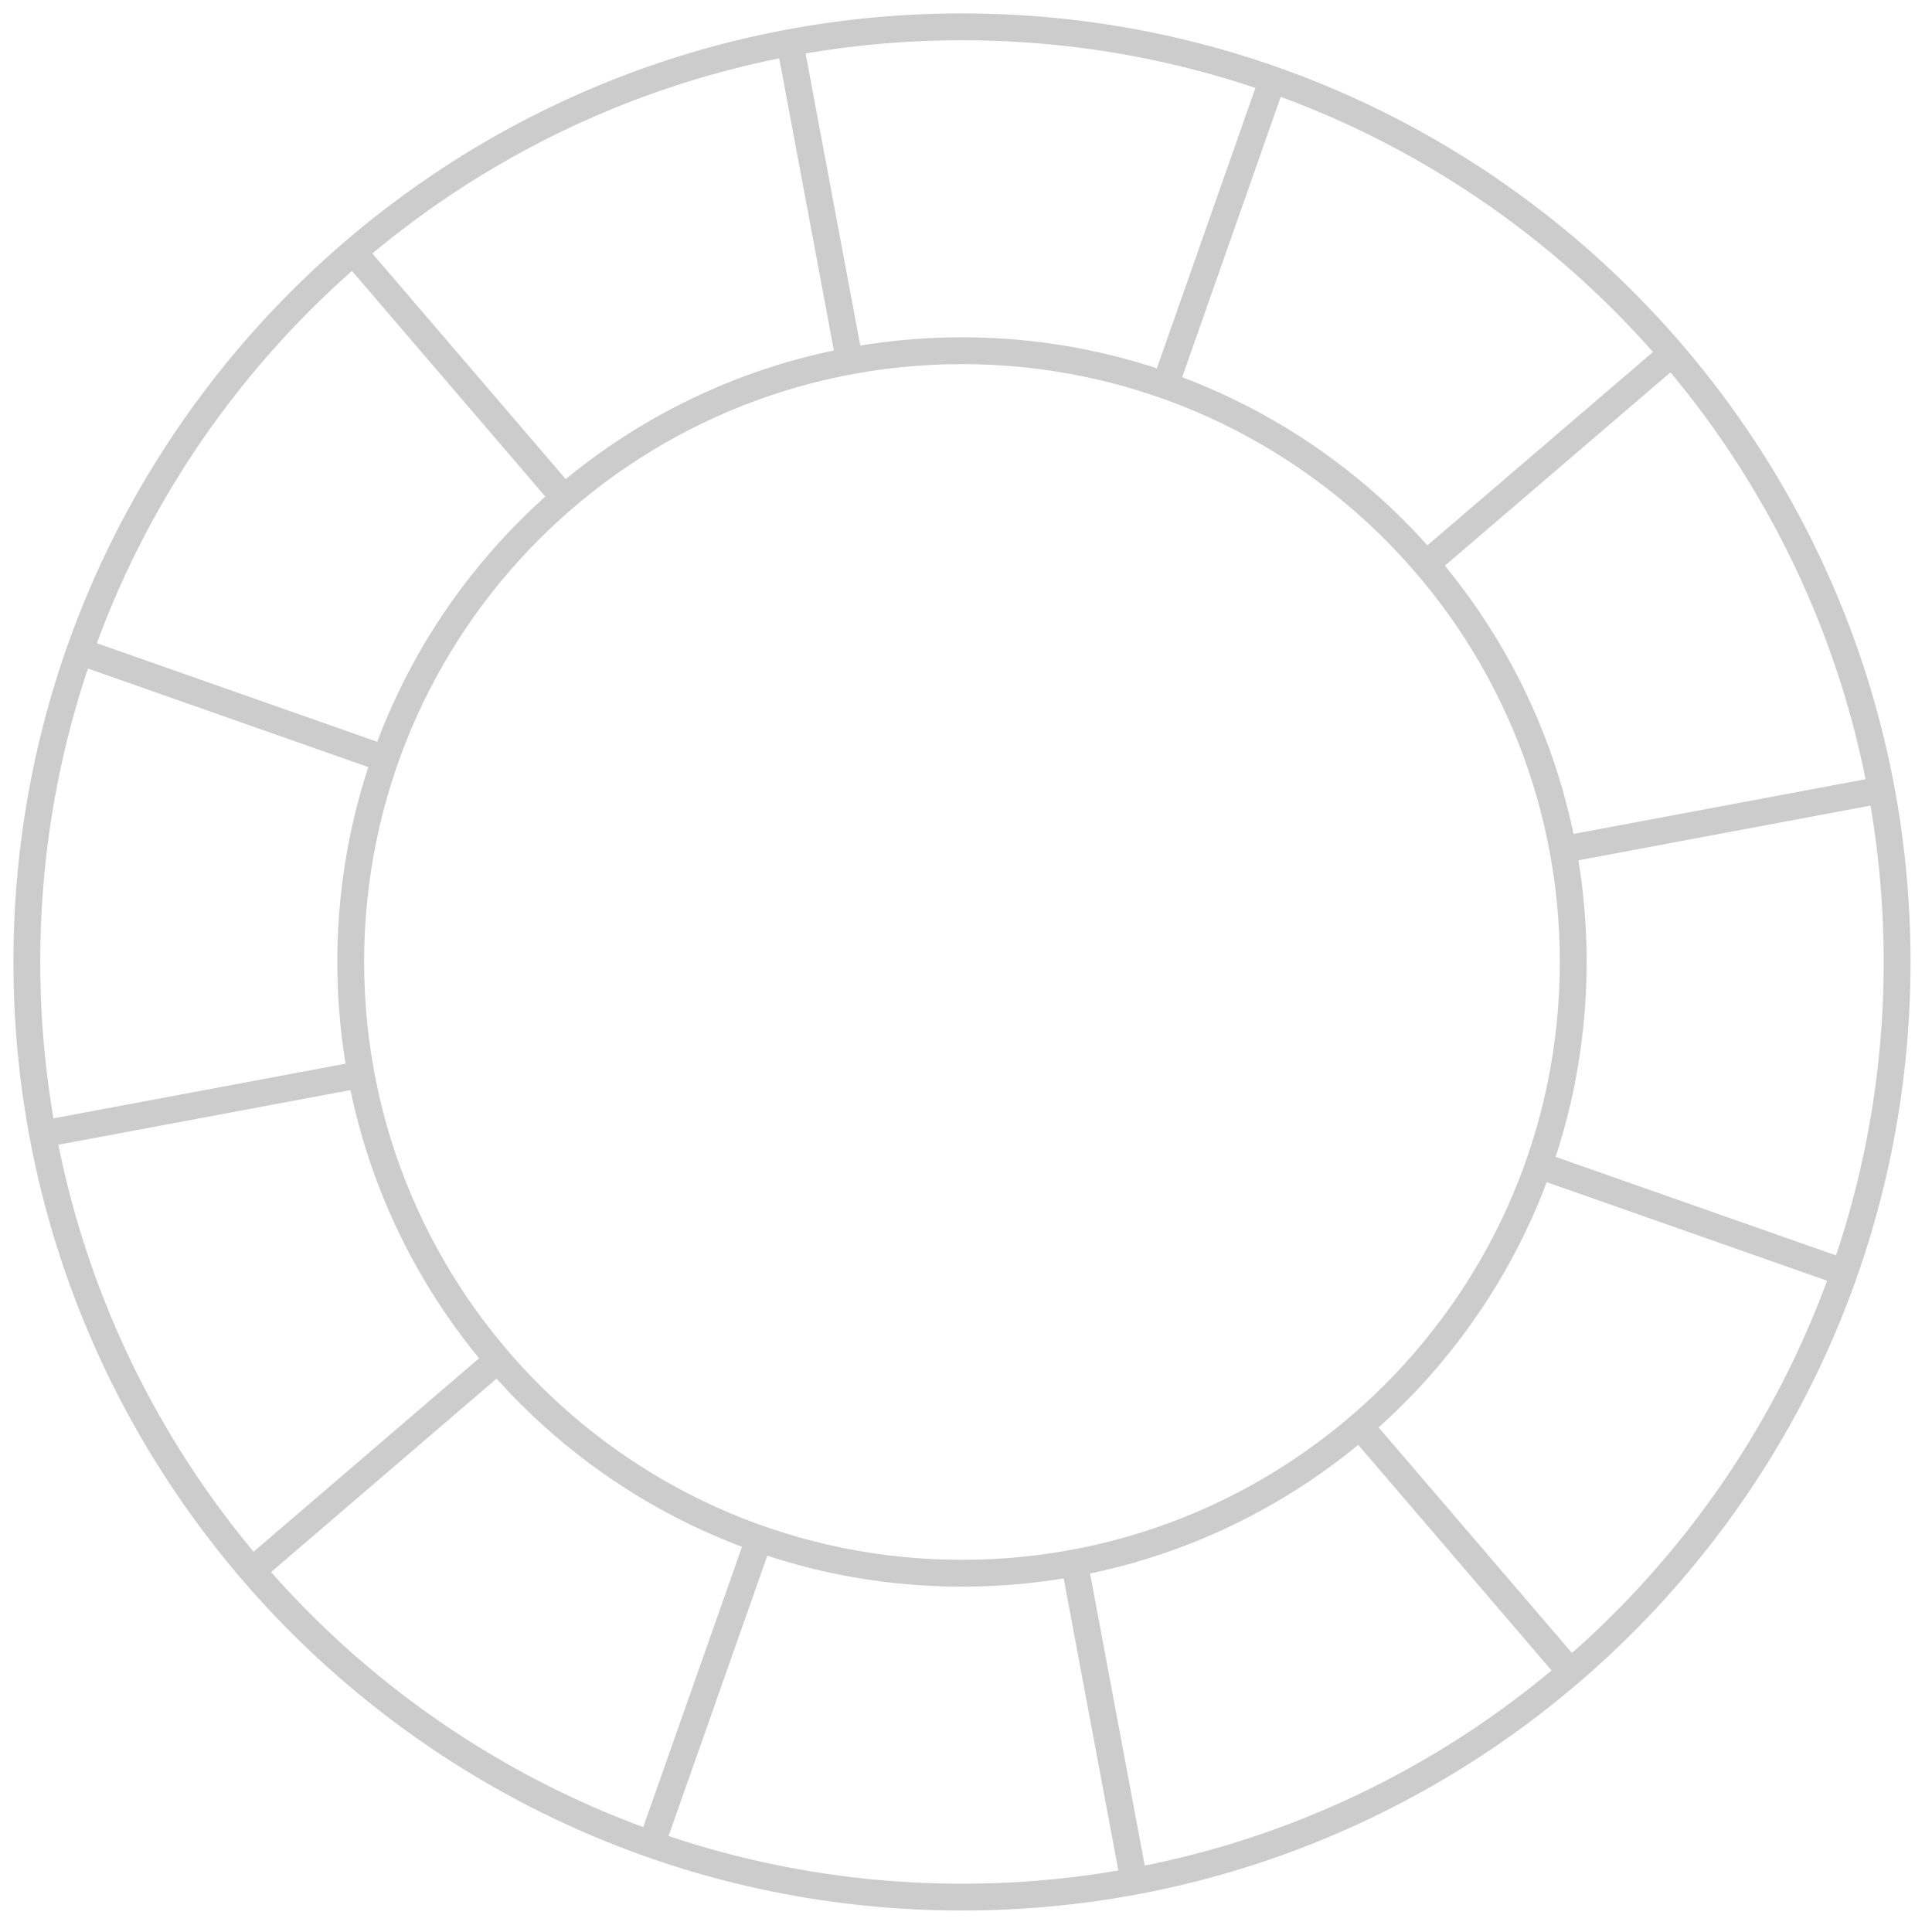 <svg width="72" height="72" viewBox="0 0 72 72" fill="none" xmlns="http://www.w3.org/2000/svg">
<path d="M35.85 70.7C55.097 70.7 70.7 55.097 70.7 35.85C70.7 16.603 55.097 1 35.85 1C16.603 1 1 16.603 1 35.85C1 55.097 16.603 70.7 35.85 70.7Z" stroke="#CCCCCC" stroke-miterlimit="10"/>
<path d="M35.85 58.63C48.431 58.63 58.63 48.431 58.63 35.85C58.63 23.269 48.431 13.07 35.85 13.07C23.269 13.07 13.07 23.269 13.07 35.85C13.07 48.431 23.269 58.63 35.85 58.63Z" stroke="#CCCCCC" stroke-miterlimit="10"/>
<path d="M31.66 13.46L29.44 1.6" stroke="#CCCCCC" stroke-miterlimit="10"/>
<path d="M21.02 18.55L13.17 9.39" stroke="#CCCCCC" stroke-miterlimit="10"/>
<path d="M14.36 28.28L2.98 24.28" stroke="#CCCCCC" stroke-miterlimit="10"/>
<path d="M13.46 40.04L1.6 42.26" stroke="#CCCCCC" stroke-miterlimit="10"/>
<path d="M18.55 50.68L9.4 58.53" stroke="#CCCCCC" stroke-miterlimit="10"/>
<path d="M28.29 57.34L24.28 68.72" stroke="#CCCCCC" stroke-miterlimit="10"/>
<path d="M40.04 58.24L42.26 70.1" stroke="#CCCCCC" stroke-miterlimit="10"/>
<path d="M50.68 53.15L58.53 62.31" stroke="#CCCCCC" stroke-miterlimit="10"/>
<path d="M57.34 43.42L68.72 47.42" stroke="#CCCCCC" stroke-miterlimit="10"/>
<path d="M58.25 31.66L70.1 29.44" stroke="#CCCCCC" stroke-miterlimit="10"/>
<path d="M53.15 21.02L62.31 13.17" stroke="#CCCCCC" stroke-miterlimit="10"/>
<path d="M43.42 14.36L47.42 2.98" stroke="#CCCCCC" stroke-miterlimit="10"/>
</svg>
